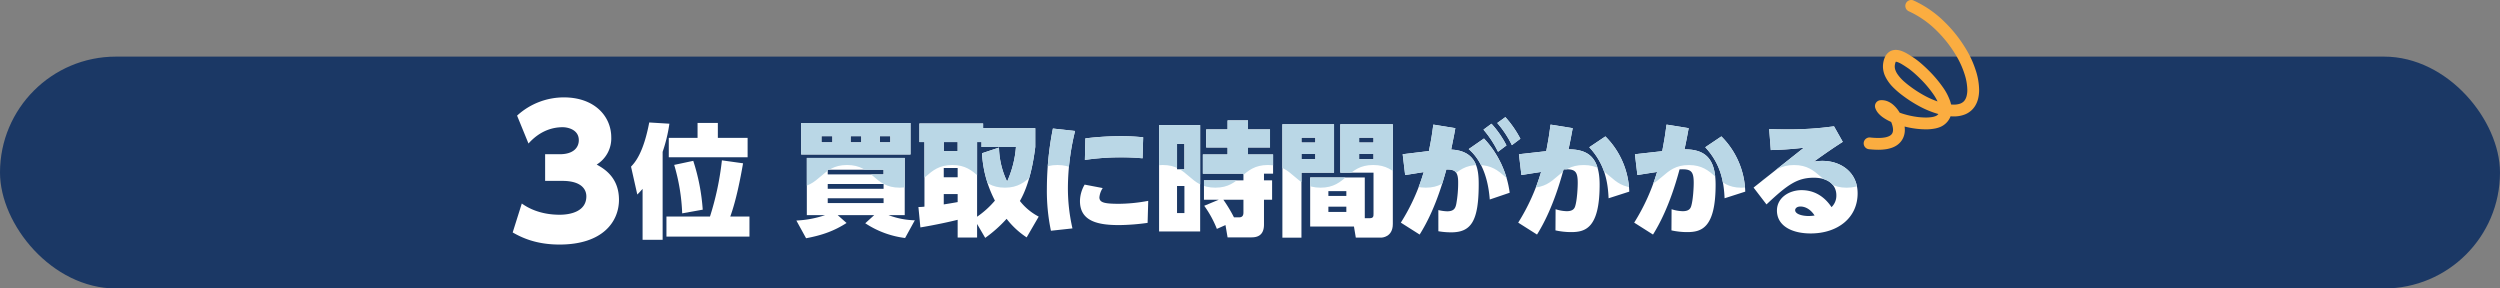 <svg xmlns="http://www.w3.org/2000/svg" xmlns:xlink="http://www.w3.org/1999/xlink" width="1240" height="143.082" viewBox="0 0 1240 143.082">
  <rect x="0" y="0" width="1240" height="143.082" fill="#808080" stroke="none"/>
  <defs>
    <clipPath id="clip-path">
      <path id="合体_173" data-name="合体 173" d="M-12756.644,20314.713a51.125,51.125,0,0,0,14.276-2.684h-9.09v-28.369h48.558v28.369h-8.054a39.3,39.3,0,0,0,13.058,2.566l-4.82,8.783a46.11,46.11,0,0,1-19.765-7.32l4.453-4.029h-18.117l4.392,3.908c-5.795,3.717-11.594,5.977-20.071,7.563Zm15.557-8.66h27.7v-2.377h-27.7Zm0-7.076h27.7v-2.381h-27.7Zm0-7.141h27.7v-2.314h-27.7Zm74.08,24.586v6.711h-9.641v-8.783c-3.6.914-11.409,2.623-18.484,3.781l-.974-10.125a23.307,23.307,0,0,0,2.988-.184v-32.027h-2.5v-9.211h31.6v2.316h25.865v9.334c-.8,6.406-2.683,18.238-7.625,26.781a28.482,28.482,0,0,0,9.334,7.748l-5.979,10.309a40.9,40.9,0,0,1-9.945-9.211,65.319,65.319,0,0,1-10.614,9.455Zm0-3.6a44.745,44.745,0,0,0,8.844-7.994,57.311,57.311,0,0,1-6.406-23.486l8.421-2.807a40.87,40.87,0,0,0,4.024,16.838,50.807,50.807,0,0,0,4.392-17.143h-17.081v-2.439h-2.193Zm-16.536-6.1c1.04-.184,2.806-.428,6.9-1.162v-3.963h-6.9Zm0-13.484h6.9v-4.576h-6.9Zm0-12.932h6.9v-4.514h-6.9Zm204.378,42.887-.913-5.494h-21.718v-24.34h27.084v20.193h2.382c1.948,0,1.948-.975,1.948-2.254v-20.316h-16.47v-24.039h26.049v49.477c0,6.59-5.427,6.773-5.855,6.773Zm-13.6-12.752h8.905v-2.621h-8.905Zm0-7.932h8.905v-2.377h-8.905Zm15.25-18.3h7.136v-2.5h-7.136Zm0-8.176h7.136v-2.437h-7.136Zm-38.065,47.16v-56.25h25.62v24.039h-16.169v32.211Zm9.451-38.984h6.9v-2.5h-6.9Zm0-8.176h6.9v-2.437h-6.9Zm-36.632,47.037-1.035-6.1-4.274,1.893a52.511,52.511,0,0,0-6.278-11.473l7.2-2.988h-7.319v-9.641h19.581v-3.289h-20.132v-9.518h12.262v-3.479h-10.614v-8.967h10.614v-4.453h10.125v4.453h10.92v8.967h-10.92v3.479h12.445v9.518h-4.514v3.289h4.029v9.641h-4.029v12.322c0,5.979-4.086,6.346-6.346,6.346Zm3.173-9.945h2.561c2.137,0,2.137-1.709,2.137-2.561v-6.162h-9.945A72.91,72.91,0,0,1-12539.591,20313.127Zm198.5,2.627a100.8,100.8,0,0,0,11.349-25.137c-4.213.613-5.921.914-9.762,1.525l-1.22-10.312,13.542-1.521c1.1-5.676,1.525-8.543,2.138-13.18l10.981,1.771c-.857,4.574-1.225,6.65-2.076,10.49,10.007,0,15.435,4.27,15.435,17.572,0,21.6-7.136,23.488-14.154,23.488a36.219,36.219,0,0,1-7.748-.857l.062-10.492a19.1,19.1,0,0,0,5.55.975c2.993,0,3.846-1.279,4.213-2.621.913-3.051,1.219-9.09,1.219-11.41,0-6.039-1.464-6.953-7.014-6.707-4.819,17.994-10.312,27.7-13.18,32.332Zm-57.528,0a100.838,100.838,0,0,0,11.349-25.137c-4.208.613-5.917.914-9.763,1.525l-1.219-10.312,13.542-1.521c1.1-5.676,1.524-8.543,2.137-13.18l10.981,1.771c-.856,4.574-1.224,6.65-2.076,10.49,10,0,15.435,4.27,15.435,17.572,0,21.6-7.136,23.488-14.154,23.488a36.21,36.21,0,0,1-7.747-.857l.061-10.492a19.109,19.109,0,0,0,5.555.975c2.984,0,3.841-1.279,4.208-2.621.913-3.051,1.219-9.09,1.219-11.41,0-6.039-1.464-6.953-7.013-6.707-4.82,17.994-10.313,27.7-13.18,32.332Zm-58.213,0a99.09,99.09,0,0,0,11.349-25.074c-1.464.244-7.87,1.279-9.211,1.463l-1.225-10.312,13-1.582c1.158-5.555,1.587-8.42,2.2-13.119l10.916,1.771c-.546,3.111-.546,3.111-2.071,10.613,12.868.611,13.664,10.068,13.664,17.143,0,18.424-3.784,23.912-13.664,23.912a38,38,0,0,1-6.345-.547v-10.49a21.5,21.5,0,0,0,4.33.605c3.54,0,4.146-1.646,4.575-3.717a58.618,58.618,0,0,0,.918-10.859c0-5.555-2.137-6.223-5.86-6.162-4.575,16.959-9.635,26.477-13.236,32.271Zm186.547-5.979c0-6.467,6.162-10.129,12.2-10.129,9.15,0,13.542,6.527,14.884,8.42a7.9,7.9,0,0,0,2.382-5.916c0-4.82-3.724-8.666-11.165-8.666-8.176,0-13,3.355-23.488,13.24l-6.406-8.359,24.952-19.764c-7.748.912-12.384,1.035-16.408,1.156l-.8-10.43c2.321.123,4.759.184,8.666.184a159.552,159.552,0,0,0,23.482-1.525l4.336,7.688c-6.957,4.451-12.874,8.783-14.338,9.818a24.556,24.556,0,0,1,4.27-.367c9.15,0,17.448,5.676,17.448,16.107,0,12.2-9.945,19.887-23.3,19.887C-12263.086,20321.119-12270.283,20317.217-12270.283,20309.775Zm9.028-.244c0,2.07,3.724,2.928,6.59,2.928a17.271,17.271,0,0,0,3.05-.246c-1.647-2.621-4.213-4.453-7.019-4.453C-12260.766,20307.76-12261.255,20309.041-12261.255,20309.531Zm-315.488,10.613v-52.77h20.377v52.77Zm8.905-9.15h3.662v-13.424h-3.662Zm0-21.719h3.662v-12.566h-3.662Zm-64.557,9.4a154.269,154.269,0,0,1,2.988-29.588l10.981,1.219a119.45,119.45,0,0,0-3.534,27.818,89.463,89.463,0,0,0,2.254,20.5l-10.675,1.158A96.2,96.2,0,0,1-12632.395,20298.672Zm16.413,6.406a16.545,16.545,0,0,1,2.315-8.176l8.967,1.707a10.178,10.178,0,0,0-1.643,4.576c0,2.621,2.438,3.234,9.758,3.234a81.736,81.736,0,0,0,14.46-1.465l-.307,10.92a108.888,108.888,0,0,1-14.092,1.1C-12606.464,20316.973-12615.981,20315.387-12615.981,20305.078Zm192.825-25.809,7.564-5.244a48.44,48.44,0,0,1,12.751,26.9l-9.88,3.355C-12413.7,20291.408-12418.03,20283.727-12423.156,20279.27Zm117.328-.914,7.992-5.371a40.349,40.349,0,0,1,11.833,27.4l-10.247,3.295C-12296.617,20295.682-12298.02,20286.771-12305.828,20278.355Zm-57.529,0,7.992-5.371a40.351,40.351,0,0,1,11.834,27.4l-10.247,3.295C-12354.146,20295.682-12355.549,20286.771-12363.357,20278.355Zm-249.941-4.391a150.793,150.793,0,0,1,17.449-1.1c5.427,0,9.089.367,11.221.551l-.3,10.43c-1.77-.184-5.615-.484-10.858-.484a124.856,124.856,0,0,0-17.755,1.281Zm-140.968,7.992v-15.617h54.233v15.617Zm38.983-6.039h5.248v-3.055h-5.248Zm-14.46,0h5.31v-3.055h-5.31Zm-14.455,0h5.427v-3.055h-5.427Zm328.366-6.283,3.964-2.934a49.059,49.059,0,0,1,7.441,10.742l-4.208,3.172A50.831,50.831,0,0,0-12415.832,20269.635Zm6.83-3.295,4.024-2.928a52.039,52.039,0,0,1,7.446,10.736l-4.213,3.172A49.544,49.544,0,0,0-12409,20266.34Z" transform="translate(13210.645 -15680.41)" fill="#fff" stroke="rgba(0,0,0,0)" stroke-miterlimit="10" stroke-width="1"/>
    </clipPath>
  </defs>
  <g id="グループ_29804" data-name="グループ 29804" transform="translate(-100 -4531.918)">
    <rect id="長方形_3693" data-name="長方形 3693" width="1240" height="115" rx="57.5" transform="translate(100 4560)" fill="#1b3865"/>
    <g id="グループ_29803" data-name="グループ 29803">
      <path id="パス_47756" data-name="パス 47756" d="M-24.278,5.856h9.943V-37.759A75.733,75.733,0,0,0-10.98-51.728l-10-.61c-2.867,15.128-7.076,19.886-9.028,21.9L-26.9-16.592c.793-.793.976-.976,2.623-2.806ZM-12.444-5.673V4.27H28.731V-5.673H19.215c2.928-8.052,5-18.666,6.344-26.413L15.067-33.55A142.807,142.807,0,0,1,9.15-5.673Zm18-3.416a100.326,100.326,0,0,0-4.7-24.217L-8.6-31.293A96.124,96.124,0,0,1-4.636-7.259ZM2.989-44.713H-11.285v9.638h39.1v-9.638H13.054v-7.381H2.989Z" transform="translate(443 4645)" fill="#fff"/>
      <path id="パス_47755" data-name="パス 47755" d="M-26.709-4.611c4.263,2.436,11.4,6,23.229,6,21.663,0,29.493-11.571,29.493-22.185,0-11.223-7.482-15.486-11.049-17.487a15.222,15.222,0,0,0,7.221-13.485C22.185-62.2,13.92-71.6-1.3-71.6a34.3,34.3,0,0,0-23.229,9.048l5.655,13.833c6.09-6.786,12.615-8.091,16.965-8.091,2.61,0,8,1.218,8,6.438,0,3.654-2.7,6.96-9.4,6.96h-7.308v13.224h8.526c9.744,0,11.919,4.437,11.919,7.656,0,7.4-7.656,9.135-13.224,9.135-10.614,0-16.7-4.089-18.792-5.568Z" transform="translate(381 4651.824)" fill="#fff"/>
      <path id="パス_40523" data-name="パス 40523" d="M266.73-6233.95a49.127,49.127,0,0,0-4.045-9.291,66.529,66.529,0,0,0-11.358-14.788,53.277,53.277,0,0,0-15.46-10.72,2.926,2.926,0,0,0-3.86,1.493,2.925,2.925,0,0,0,1.493,3.86h0a47.5,47.5,0,0,1,13.737,9.555,60.665,60.665,0,0,1,10.349,13.474,43.384,43.384,0,0,1,3.559,8.17,26.727,26.727,0,0,1,1.36,7.772,11.838,11.838,0,0,1-.406,3.249,6.362,6.362,0,0,1-.771,1.731,4.569,4.569,0,0,1-.8.932,5.018,5.018,0,0,1-1.783.987,9.461,9.461,0,0,1-2.956.414c-.418,0-.867-.021-1.342-.062-.11-.509-.248-1.015-.408-1.515a27.339,27.339,0,0,0-3.48-6.795,61.054,61.054,0,0,0-7.579-8.92c-1.3-1.277-2.552-2.418-3.683-3.376a34.846,34.846,0,0,0-2.977-2.3c-1.292-.863-2.72-1.831-4.227-2.638a15.916,15.916,0,0,0-2.364-1.048,8.428,8.428,0,0,0-2.7-.486,5.869,5.869,0,0,0-2.291.449,5.479,5.479,0,0,0-1.588,1.024,6.712,6.712,0,0,0-1.6,2.32,11.573,11.573,0,0,0-.777,2.875,10.492,10.492,0,0,0-.115,1.552,11.691,11.691,0,0,0,1.112,4.868,20.007,20.007,0,0,0,4.079,5.631,42.266,42.266,0,0,0,4.641,3.963,64.294,64.294,0,0,0,8.464,5.4,46.528,46.528,0,0,0,9.211,3.732,4.009,4.009,0,0,1-.715.661,3.329,3.329,0,0,1-.723.383,9.006,9.006,0,0,1-2.014.5,19.584,19.584,0,0,1-2.832.187,35.886,35.886,0,0,1-6.384-.634,42.176,42.176,0,0,1-4.9-1.211c-.566-.176-1.117-.365-1.651-.561a15.414,15.414,0,0,0-3.377-4.059,10.063,10.063,0,0,0-2.487-1.524,7.8,7.8,0,0,0-3.023-.625c-.238,0-.478.012-.718.036a2.938,2.938,0,0,0-2.157,1.3,2.936,2.936,0,0,0-.347,2.5,7.748,7.748,0,0,0,1.624,2.77,12.754,12.754,0,0,0,2.059,1.842,23.337,23.337,0,0,0,4.209,2.362c.079.186.155.372.224.558a12.189,12.189,0,0,1,.534,1.827,7.85,7.85,0,0,1,.174,1.541,3.93,3.93,0,0,1-.052.672,3.652,3.652,0,0,1-.26.874,2.765,2.765,0,0,1-.767,1.008,4.3,4.3,0,0,1-.99.607,9.041,9.041,0,0,1-2.3.644,19.359,19.359,0,0,1-2.99.209,37.721,37.721,0,0,1-3.961-.236,2.927,2.927,0,0,0-3.223,2.6,2.927,2.927,0,0,0,2.6,3.222,43.444,43.444,0,0,0,4.586.27,25.011,25.011,0,0,0,3.969-.292,15.6,15.6,0,0,0,2.92-.748,11.39,11.39,0,0,0,2.081-1.012,8.972,8.972,0,0,0,2.645-2.5,9.111,9.111,0,0,0,1.456-3.628,9.689,9.689,0,0,0,.14-1.686,12.894,12.894,0,0,0-.115-1.66q.949.239,1.913.443a42.742,42.742,0,0,0,8.572.952,23.2,23.2,0,0,0,4.844-.458,13.383,13.383,0,0,0,2.188-.657,9.085,9.085,0,0,0,2-1.094,9.3,9.3,0,0,0,2.907-3.406,8.724,8.724,0,0,0,.362-.86c.548.041,1.083.063,1.6.063a14.638,14.638,0,0,0,5.574-1,10.619,10.619,0,0,0,3.262-2.071,10.531,10.531,0,0,0,1.765-2.162,12.684,12.684,0,0,0,1.529-3.8,18.224,18.224,0,0,0,.444-4.138A32.39,32.39,0,0,0,266.73-6233.95Zm-32.732,7.7c-.858-.643-1.787-1.374-2.685-2.168a20,20,0,0,1-3.489-3.862,9.068,9.068,0,0,1-.989-1.947,5.447,5.447,0,0,1-.327-1.8,4.671,4.671,0,0,1,.051-.684,6.31,6.31,0,0,1,.323-1.327,1.941,1.941,0,0,1,.173-.354,2.919,2.919,0,0,1,.792.175,13.216,13.216,0,0,1,2.361,1.165c.906.539,1.879,1.191,2.85,1.841.43.288,1.045.746,1.755,1.324,1.247,1.013,2.8,2.4,4.4,4a53.6,53.6,0,0,1,6.765,8.093,25.585,25.585,0,0,1,1.768,3.108,43.031,43.031,0,0,1-6.059-2.651A58.609,58.609,0,0,1,234-6226.252Z" transform="translate(813.285 10800.918)" fill="#fbad40"/>
    </g>
    <g id="グループ_27830" data-name="グループ 27830" transform="translate(60)">
      <g id="グループ_28390" data-name="グループ 28390">
        <g id="グループ_28389" data-name="グループ 28389" transform="translate(4417.645 4331.59)">
          <path id="パス_46848" data-name="パス 46848" d="M-3928.716,318.377a46.111,46.111,0,0,1-19.766-7.32l4.453-4.027h-18.118l4.392,3.9c-5.8,3.721-11.59,5.978-20.07,7.565l-4.82-8.785a51.227,51.227,0,0,0,14.276-2.685h-9.09V278.663h48.56V307.03h-8.053a39.226,39.226,0,0,0,13.055,2.563Zm2.684-57.039v15.617h-54.233V261.338Zm-44.168,6.528v3.05h5.43v-3.05Zm3.112,18.972h27.7V284.52h-27.7Zm0,7.138h27.7V291.6h-27.7Zm0,4.7v2.379h27.7v-2.379Zm11.347-30.807v3.05h5.307v-3.05Zm14.458,0v3.05h5.246v-3.05Z" fill="#fff"/>
          <path id="パス_46849" data-name="パス 46849" d="M-3868.424,318.072a40.882,40.882,0,0,1-9.944-9.211,65.227,65.227,0,0,1-10.615,9.455l-4.026-6.893v6.71h-9.639v-8.784c-3.6.915-11.407,2.623-18.484,3.782l-.976-10.127a23.367,23.367,0,0,0,2.989-.183V270.794h-2.5v-9.212h31.6V263.9h25.866v9.334c-.793,6.406-2.684,18.24-7.625,26.781a28.514,28.514,0,0,0,9.333,7.748Zm-41.117-47.278v4.514h6.893v-4.514Zm0,12.872v4.575h6.893v-4.575Zm6.893,12.933h-6.893v5.124c1.037-.183,2.806-.427,6.893-1.159Zm20.5-23.06a40.9,40.9,0,0,0,4.026,16.837,50.811,50.811,0,0,0,4.393-17.142h-17.082v-2.44h-2.2v37.03a44.733,44.733,0,0,0,8.846-7.992,57.4,57.4,0,0,1-6.406-23.487Z" fill="#fff"/>
          <path id="パス_46850" data-name="パス 46850" d="M-3844.423,265.3a119.34,119.34,0,0,0-3.538,27.819,89.213,89.213,0,0,0,2.257,20.5l-10.676,1.159a96.122,96.122,0,0,1-2.013-21.108,154.128,154.128,0,0,1,2.989-29.587Zm35.993,45.571a109.135,109.135,0,0,1-14.092,1.1c-9.944,0-19.461-1.586-19.461-11.9a16.529,16.529,0,0,1,2.318-8.175l8.968,1.708a10.159,10.159,0,0,0-1.647,4.576c0,2.623,2.44,3.233,9.761,3.233a81.393,81.393,0,0,0,14.458-1.464Zm-30.869-41.911a151.384,151.384,0,0,1,17.447-1.1c5.43,0,9.09.365,11.226.549l-.306,10.431c-1.769-.183-5.612-.488-10.859-.488a125.038,125.038,0,0,0-17.751,1.282Z" fill="#fff"/>
          <path id="パス_46851" data-name="パス 46851" d="M-3782.368,262.375v52.769h-20.375V262.375Zm-7.808,9.334h-3.66v12.567h3.66Zm0,20.863h-3.66v13.421h3.66Zm16.1,21.291a52.371,52.371,0,0,0-6.283-11.469l7.2-2.989h-7.321v-9.639h19.583v-3.294h-20.131v-9.517h12.261v-3.477h-10.614V264.51h10.614v-4.453h10.127v4.453h10.92v8.968h-10.92v3.477h12.445v9.517h-4.514v3.294h4.026V299.4h-4.026v12.323c0,5.978-4.087,6.344-6.345,6.344h-11.713l-1.037-6.1Zm3.233-14.458a72.581,72.581,0,0,1,5.247,8.723h2.562c2.135,0,2.135-1.708,2.135-2.562V299.4Z" fill="#fff"/>
          <path id="パス_46852" data-name="パス 46852" d="M-3741.584,261.948h25.622v24.036h-16.167v32.21h-9.455Zm9.455,6.65v2.44h6.894V268.6Zm0,8.113v2.5h6.894v-2.5Zm31.418,31.845h2.379c1.952,0,1.952-.976,1.952-2.258V285.984h-16.471V261.948h26.049v49.475c0,6.588-5.43,6.771-5.857,6.771h-12.506l-.915-5.49H-3727.8V288.363h27.086Zm-18.058-13.421v2.379h8.907v-2.379Zm0,7.686v2.623h8.907v-2.623Zm15.251-34.223v2.44h7.138V268.6Zm0,8.113v2.5h7.138v-2.5Z" fill="#fff"/>
          <path id="パス_46853" data-name="パス 46853" d="M-3664.223,304.529a21.532,21.532,0,0,0,4.331.61c3.538,0,4.148-1.647,4.576-3.721a58.8,58.8,0,0,0,.915-10.859c0-5.551-2.136-6.222-5.857-6.161-4.575,16.959-9.638,26.476-13.238,32.271l-9.334-5.917a99.087,99.087,0,0,0,11.347-25.073c-1.464.244-7.87,1.281-9.211,1.464l-1.221-10.31,13-1.586c1.159-5.551,1.586-8.418,2.195-13.116l10.92,1.769c-.549,3.111-.549,3.111-2.074,10.615,12.872.61,13.665,10.066,13.665,17.142,0,18.424-3.782,23.914-13.665,23.914a38.011,38.011,0,0,1-6.344-.549Zm25.5-5.246c-.976-12.872-5.308-20.559-10.432-25.012l7.565-5.247a48.473,48.473,0,0,1,12.75,26.9Zm.854-37.579a48.916,48.916,0,0,1,7.442,10.737l-4.209,3.172a51.016,51.016,0,0,0-7.2-10.981Zm6.893-3.294a51.975,51.975,0,0,1,7.443,10.736l-4.209,3.173a49.757,49.757,0,0,0-7.26-10.981Z" fill="#fff"/>
          <path id="パス_46854" data-name="パス 46854" d="M-3597.592,263.9c-.854,4.576-1.22,6.65-2.074,10.493,10.005,0,15.434,4.27,15.434,17.569,0,21.6-7.137,23.487-14.153,23.487a36.322,36.322,0,0,1-7.747-.854l.061-10.493a19.215,19.215,0,0,0,5.551.976c2.989,0,3.843-1.281,4.209-2.623.915-3.05,1.22-9.09,1.22-11.408,0-6.039-1.464-6.954-7.015-6.71-4.82,18-10.31,27.7-13.177,32.332l-9.334-5.917a100.853,100.853,0,0,0,11.347-25.134c-4.209.61-5.918.915-9.761,1.525l-1.22-10.31,13.543-1.525c1.1-5.673,1.525-8.54,2.135-13.177Zm17.814,34.773c-.367-7.992-1.77-16.9-9.578-25.317l7.991-5.369a40.355,40.355,0,0,1,11.835,27.391Z" fill="#fff"/>
          <path id="パス_46855" data-name="パス 46855" d="M-3540.063,263.9c-.854,4.576-1.22,6.65-2.074,10.493,10,0,15.434,4.27,15.434,17.569,0,21.6-7.137,23.487-14.153,23.487a36.331,36.331,0,0,1-7.748-.854l.062-10.493a19.214,19.214,0,0,0,5.551.976c2.989,0,3.843-1.281,4.209-2.623.915-3.05,1.22-9.09,1.22-11.408,0-6.039-1.464-6.954-7.015-6.71-4.819,18-10.31,27.7-13.177,32.332l-9.334-5.917a100.853,100.853,0,0,0,11.347-25.134c-4.21.61-5.918.915-9.761,1.525l-1.22-10.31,13.543-1.525c1.1-5.673,1.525-8.54,2.135-13.177Zm17.813,34.773c-.366-7.992-1.769-16.9-9.577-25.317l7.991-5.369A40.355,40.355,0,0,1-3512,295.378Z" fill="#fff"/>
          <path id="パス_46856" data-name="パス 46856" d="M-3507.875,293.365l24.951-19.765c-7.748.915-12.384,1.037-16.41,1.159l-.793-10.432c2.317.122,4.758.183,8.662.183a159.165,159.165,0,0,0,23.487-1.525l4.332,7.687c-6.955,4.453-12.873,8.785-14.337,9.822a24.65,24.65,0,0,1,4.271-.367c9.15,0,17.447,5.674,17.447,16.1,0,12.2-9.944,19.888-23.3,19.888-9.516,0-16.715-3.9-16.715-11.347,0-6.466,6.161-10.127,12.2-10.127,9.15,0,13.543,6.528,14.885,8.419a7.9,7.9,0,0,0,2.379-5.917c0-4.82-3.721-8.663-11.164-8.663-8.174,0-12.994,3.355-23.487,13.238Zm23.243,9.4c-2.136,0-2.623,1.281-2.623,1.769,0,2.075,3.721,2.929,6.588,2.929a17.373,17.373,0,0,0,3.05-.245C-3479.264,304.59-3481.826,302.76-3484.632,302.76Z" fill="#fff"/>
        </g>
        <g id="マスクグループ_649" data-name="マスクグループ 649" transform="translate(-19 7)" clip-path="url(#clip-path)">
          <path id="パス_45514" data-name="パス 45514" d="M-301-6263.295H116.5v38.487c-13.049,0-13.049,11.245-26.1,11.245s-13.049-11.245-26.1-11.245-13.048,11.245-26.1,11.245-13.048-11.245-26.095-11.245-13.048,11.245-26.1,11.245-13.047-11.245-26.093-11.245-13.046,11.245-26.091,11.245-13.047-11.245-26.094-11.245-13.047,11.245-26.094,11.245-13.047-11.245-26.094-11.245-13.046,11.245-26.092,11.245-13.046-11.245-26.092-11.245-13.046,11.245-26.092,11.245-13.046-11.245-26.092-11.245-13.046,11.245-26.091,11.245-13.047-11.245-26.094-11.245Zm417.5,38.506c13.047,0,13.047,11.246,26.094,11.246s13.045-11.246,26.091-11.246,13.046,11.246,26.092,11.246,13.046-11.246,26.092-11.246,13.046,11.246,26.092,11.246,13.046-11.246,26.092-11.246,13.047,11.246,26.094,11.246,13.047-11.246,26.094-11.246,13.047,11.246,26.094,11.246,13.045-11.246,26.091-11.246,13.046,11.246,26.093,11.246,13.047-11.246,26.1-11.246,13.047,11.246,26.1,11.246,13.047-11.246,26.095-11.246,13.049,11.246,26.1,11.246,13.049-11.246,26.1-11.246v-38.487H116.5Z" transform="translate(675.798 10831.568)" fill="#bad7e6"/>
        </g>
      </g>
    </g>
  </g>
</svg>
